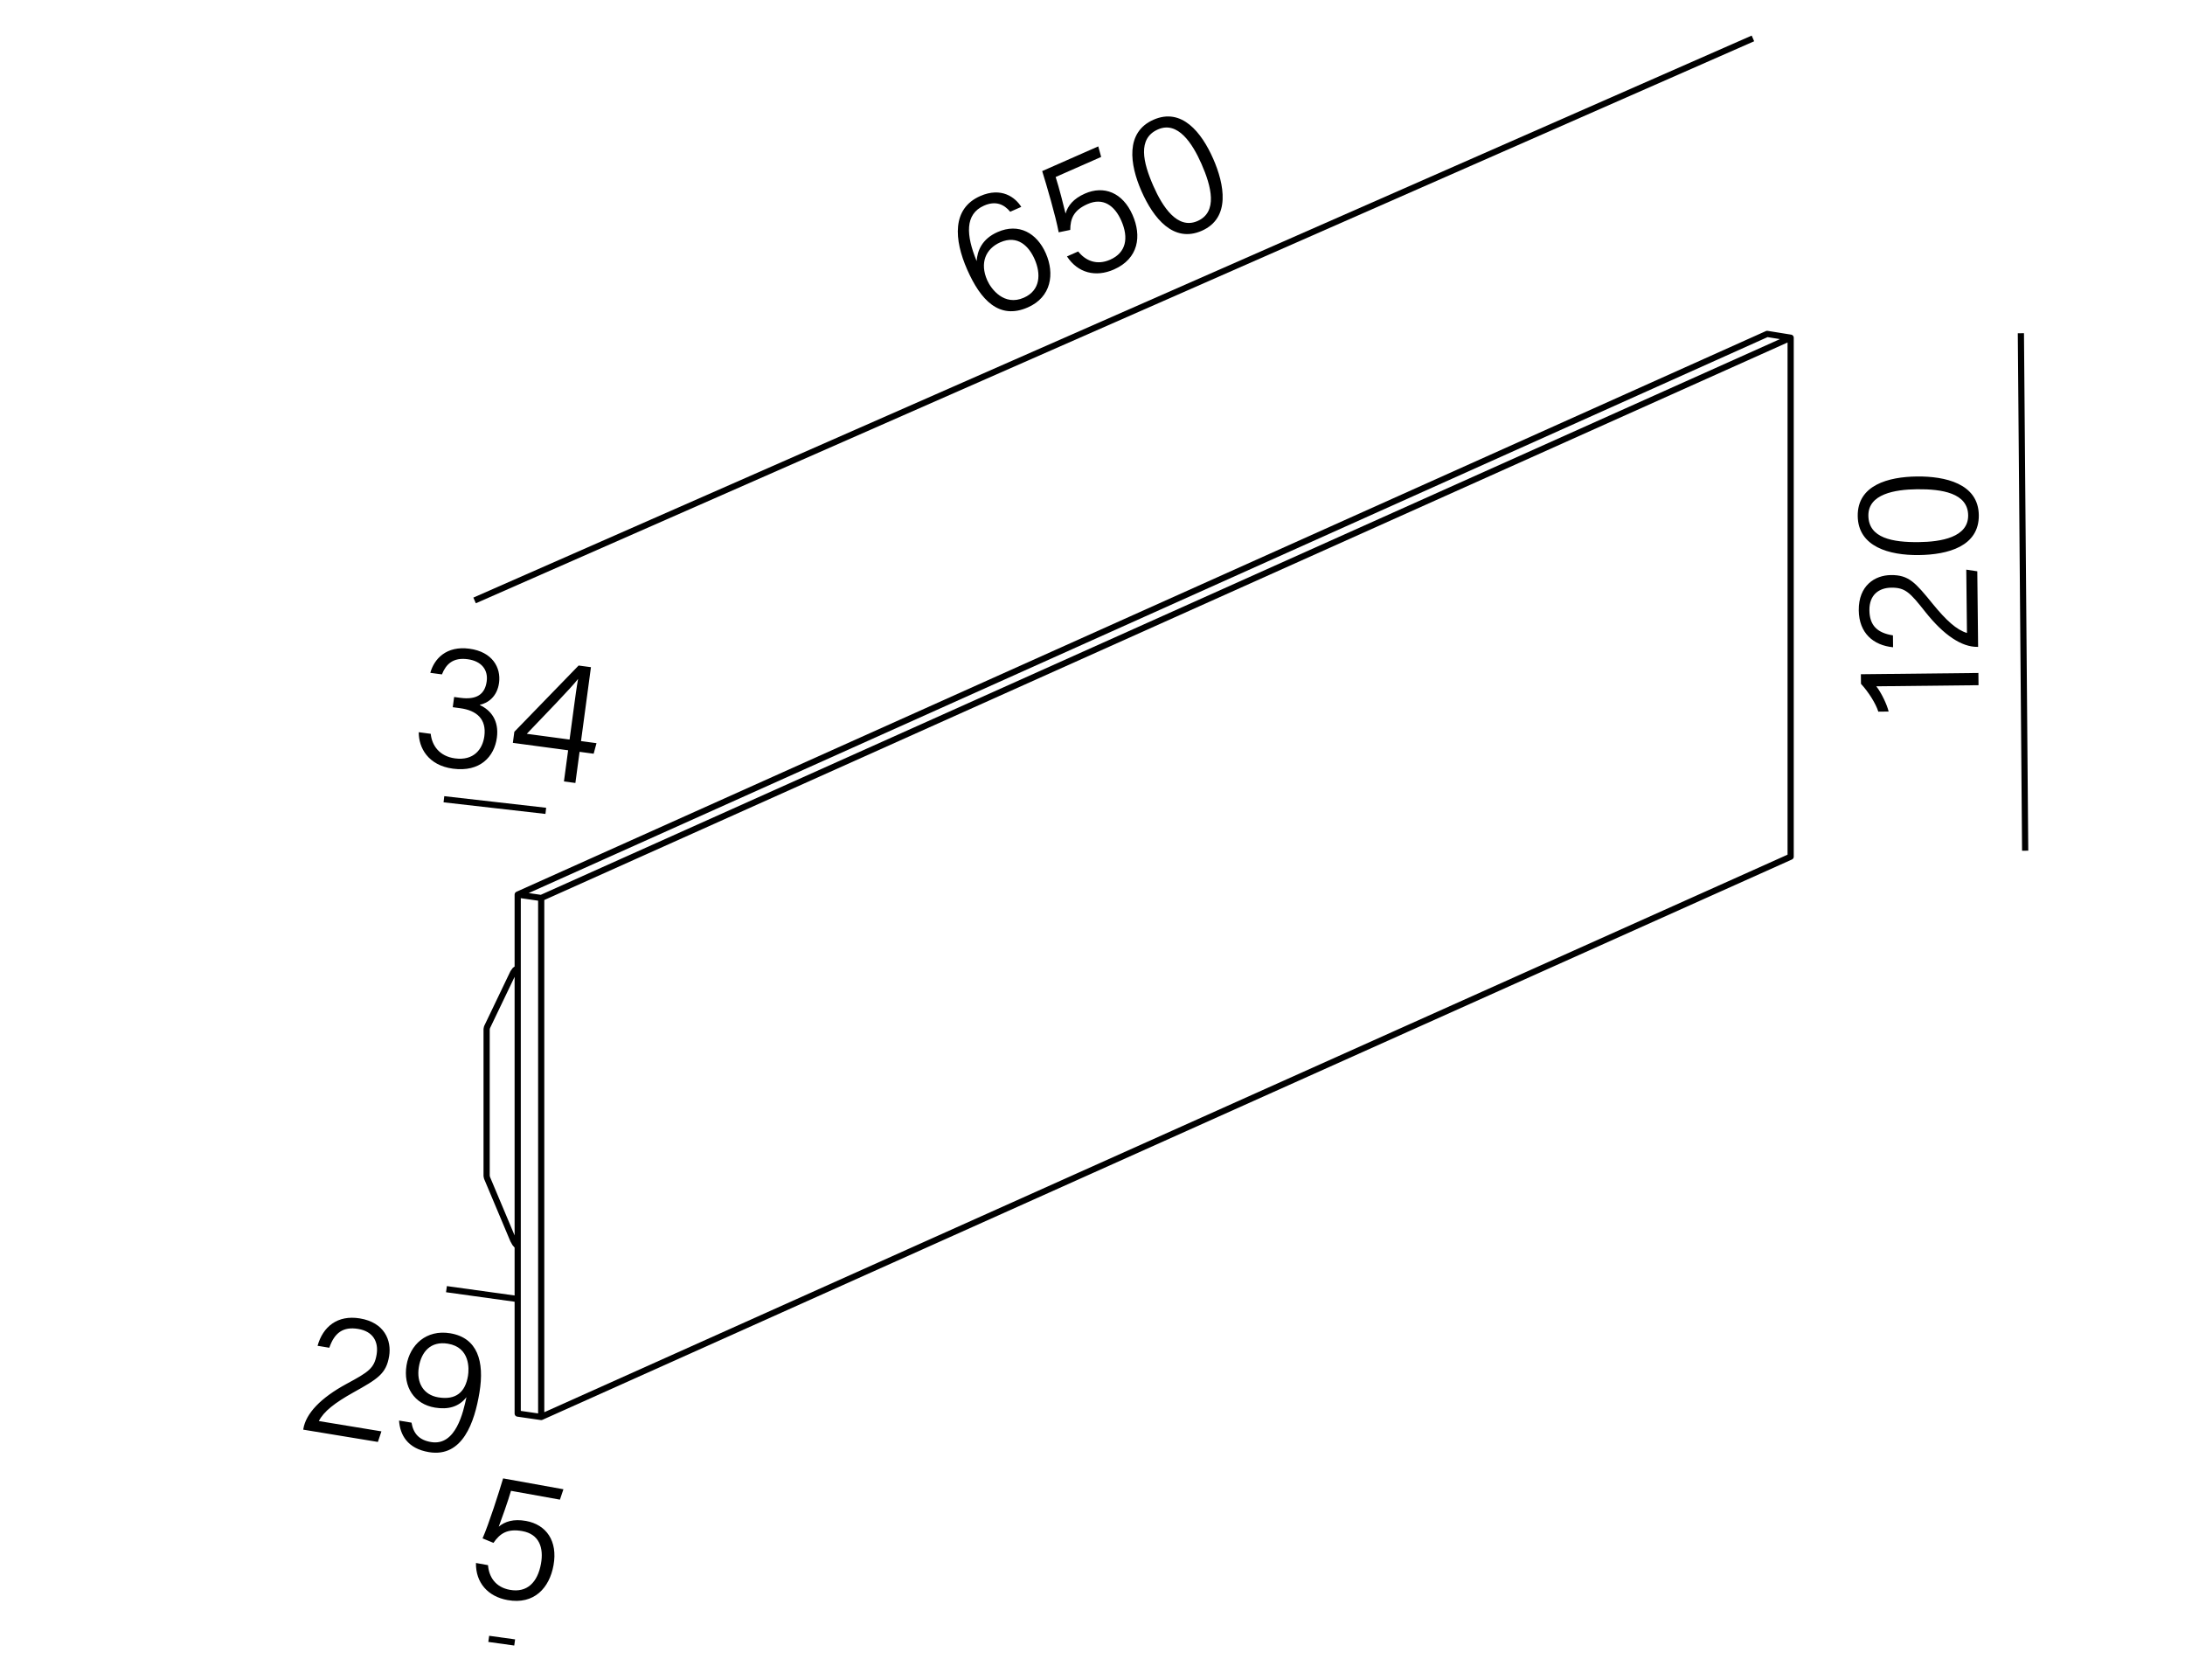 <?xml version="1.0" encoding="utf-8"?><svg xmlns="http://www.w3.org/2000/svg" xml:space="preserve" id="Warstwa_1" width="800px" height="615px" x="0px" y="0px" version="1.1" viewBox="0 0 800 615"><style>.st0,.st1{fill:none;stroke:#000;stroke-width:2.268;stroke-miterlimit:22.926}.st1{stroke-linecap:round;stroke-linejoin:round;stroke-miterlimit:10}</style><path d="M173.765 219.817 641.8 14.064" class="st0"/><path d="M369.872 77.521c-2.282-2.759-5.361-4.102-9.587-2.241-7.083 3.119-6.587 10.855-2.709 20.298.27-3.741 1.909-8.084 7.682-10.627 7.737-3.407 14.368.349 17.645 7.785 3.303 7.494 2.014 16.017-6.557 19.791-10.594 4.666-17.364-2.794-22.214-13.798s-5.664-22.365 4.751-26.951c7.797-3.434 12.875.509 15.036 3.961L369.872 77.521zM378.808 94.894c-2.044-4.641-6.11-9.029-12.598-6.172-5.238 2.307-7.587 7.459-4.755 13.884 1.415 3.213 6.202 9.557 13.403 6.386C381.048 106.266 381.115 100.128 378.808 94.894zM403.174 57.457l-16.665 7.339c1.216 3.727 3.047 10.945 3.627 13.389.808-2.842 2.857-5.448 7.083-7.309 6.963-3.066 13.822-.405 17.439 7.802 3.383 7.674 2.278 15.973-6.828 19.983-6.666 2.936-13.223 1.278-17.179-4.793l4.107-1.809c2.716 3.42 6.823 5.163 11.704 3.014 5.833-2.568 6.881-7.931 4.076-14.295-2.386-5.414-6.568-8.615-12.341-6.072-5.118 2.254-6.317 5.339-6.344 9.47l-4.236.871c-1.057-5.784-4.478-17.417-6.039-22.412l20.533-9.042L403.174 57.457zM444.173 58.081c4.116 9.339 6.512 21.708-4.142 26.4-10.416 4.587-17.741-4.617-22.093-14.491-4.326-9.814-5.964-21.594 4.392-26.154C432.687 39.276 439.954 48.505 444.173 58.081zM422.309 68.136c3.303 7.495 8.769 16.027 16.148 12.777 7.5-3.303 5.074-12.676 1.431-20.944-3.303-7.494-8.663-15.787-15.925-12.589C416.405 50.708 418.482 59.452 422.309 68.136z"/><path d="M739.911 121.996 741.479 311.436" class="st0"/><path d="m724.405 250.846-37.439.408c1.779 2.19 3.975 6.777 4.521 9.24l-3.77.042c-.943-2.979-3.523-7.107-6.353-10.195l-.038-3.507 43.029-.469L724.405 250.846zM724.252 236.816l-.26.003c-5.721.062-12.267-4.219-19.057-12.785-5.604-7.084-7.313-8.949-12.448-8.894-4.485.049-8.098 2.557-8.035 8.271.06 5.521 2.82 8.285 8.617 9.196l.047 4.353c-7.225-.701-12.473-5.192-12.563-13.506-.1-9.092 5.904-12.861 11.755-12.924 6.564-.071 8.935 2.696 15.327 10.552 4.941 6.052 8.748 9.519 12.531 10.647l-.253-23.188 4.037.605L724.252 236.816zM701.859 174.436c10.205-.111 22.521 2.548 22.647 14.174.124 11.367-11.219 14.478-22.009 14.596-10.725.117-22.199-3.006-22.322-14.308C680.051 177.596 691.395 174.551 701.859 174.436zM702.511 198.464c8.189-.089 18.183-1.757 18.095-9.811-.09-8.184-9.661-9.639-18.696-9.541-8.189.089-17.923 1.754-17.836 9.678C684.164 197.04 693.021 198.568 702.511 198.464z"/><path d="M189.298 475.536 163.464 471.955" class="st0"/><path d="m111.02 523.388.042-.257c.929-5.644 6.285-11.351 15.907-16.553 7.955-4.29 10.092-5.652 10.926-10.719.729-4.426-1.12-8.418-6.766-9.348-5.455-.897-8.657 1.343-10.559 6.893l-4.3-.708c1.941-6.992 7.278-11.385 15.492-10.033 8.983 1.479 11.659 8.046 10.709 13.818-1.066 6.478-4.206 8.332-13.058 13.266-6.824 3.818-10.901 6.968-12.669 10.498l22.908 3.77-1.296 3.871L111.02 523.388zM150.663 520.821c.713 4.069 2.835 6.395 7.198 7.113 9.049 1.488 11.76-10.978 12.924-16.451-2.771 3.628-6.821 4.609-11.506 3.838-7.636-1.256-11.723-7.66-10.435-15.485 1.235-7.504 7.243-13.169 15.971-11.733 10.01 1.647 12.615 10.245 10.736 21.661-1.774 10.775-6.109 23.896-18.494 21.858-7.956-1.309-10.608-6.423-10.95-11.551L150.663 520.821zM153.357 500.446c-.961 5.838 1.743 10.234 7.133 11.121 6.481 1.066 9.875-1.932 10.856-7.896.412-2.502.79-10.41-7.358-11.751C157.699 490.885 154.275 494.866 153.357 500.446z"/><path d="M199.836 296.849 162.532 292.599" class="st0"/><path d="M157.551 246.321c1.412-5.123 5.868-9.969 14.312-8.834s11.601 6.936 10.856 12.477c-.693 5.154-4.15 7.444-6.987 8.047l-.017.129c4.016 1.851 7.047 5.669 6.208 11.918-.935 6.958-6.167 12.682-16.093 11.349-9.088-1.221-12.554-7.655-12.511-13.354l4.384.589c.421 4.188 3.095 8.22 8.896 8.999 6.768.909 10.081-3.237 10.739-8.132.84-6.249-2.801-9.427-8.86-10.241l-2.707-.364.502-3.737 2.256.303c5.994.805 9.03-1.279 9.671-6.047.562-4.188-1.893-7.403-6.984-8.087-5.351-.719-7.923 1.822-9.409 5.558L157.551 246.321zM206.478 286.079l1.532-11.403-20.238-2.718.545-4.059 23.535-24.254 4.513.606-3.636 27.058 5.672.762-1.044 3.861-5.156-.693-1.532 11.403L206.478 286.079zM210.131 258.892c.373-2.77 1.013-7.537 1.524-10.354-2.165 2.923-13.126 14.175-18.779 20.105l15.662 2.104L210.131 258.892z"/><path d="M188.439 601.295 178.942 599.979" class="st0"/><path d="M205.01,549.01l-17.921-3.229c-1.076,3.77-3.595,10.778-4.482,13.129 c2.26-1.904,5.417-2.921,9.961-2.102c7.488,1.349,11.686,7.39,10.094,16.219 c-1.488,8.252-7.045,14.516-16.838,12.751 c-7.167-1.292-11.678-6.332-11.562-13.577l4.416,0.796 c0.338,4.354,2.771,8.095,8.019,9.041c6.272,1.13,10.14-2.729,11.375-9.575 c1.05-5.821-0.628-10.812-6.835-11.932c-5.504-0.992-8.224,0.896-10.557,4.307 l-3.999-1.646c2.359-5.387,6.029-16.944,7.528-21.959l22.08,3.98 L205.01,549.01z"/><path d="M178.167 430.487 178.167 376.777M178.167 376.777 178.306 376.083M178.306 376.083 187.882 356.098M187.882 356.098 188.576 355.127M188.576 355.127 189.548 354.433M189.548 456.3 188.576 455.19M188.576 455.19 187.882 453.941M187.882 453.941 178.306 431.18M178.306 431.18 178.167 430.487M647.013 122.244 189.548 327.509M189.548 327.509 189.548 517.504M198.152 518.753 655.618 313.627M198.152 328.758 198.152 518.753M655.618 123.632 198.152 328.758M655.618 313.627 655.618 123.632M189.548 517.504 198.152 518.753M189.548 327.509 198.152 328.758M647.013 122.244 655.618 123.632" class="st1"/><path fill="none" d="M0 0H800V615H0z"/></svg>
